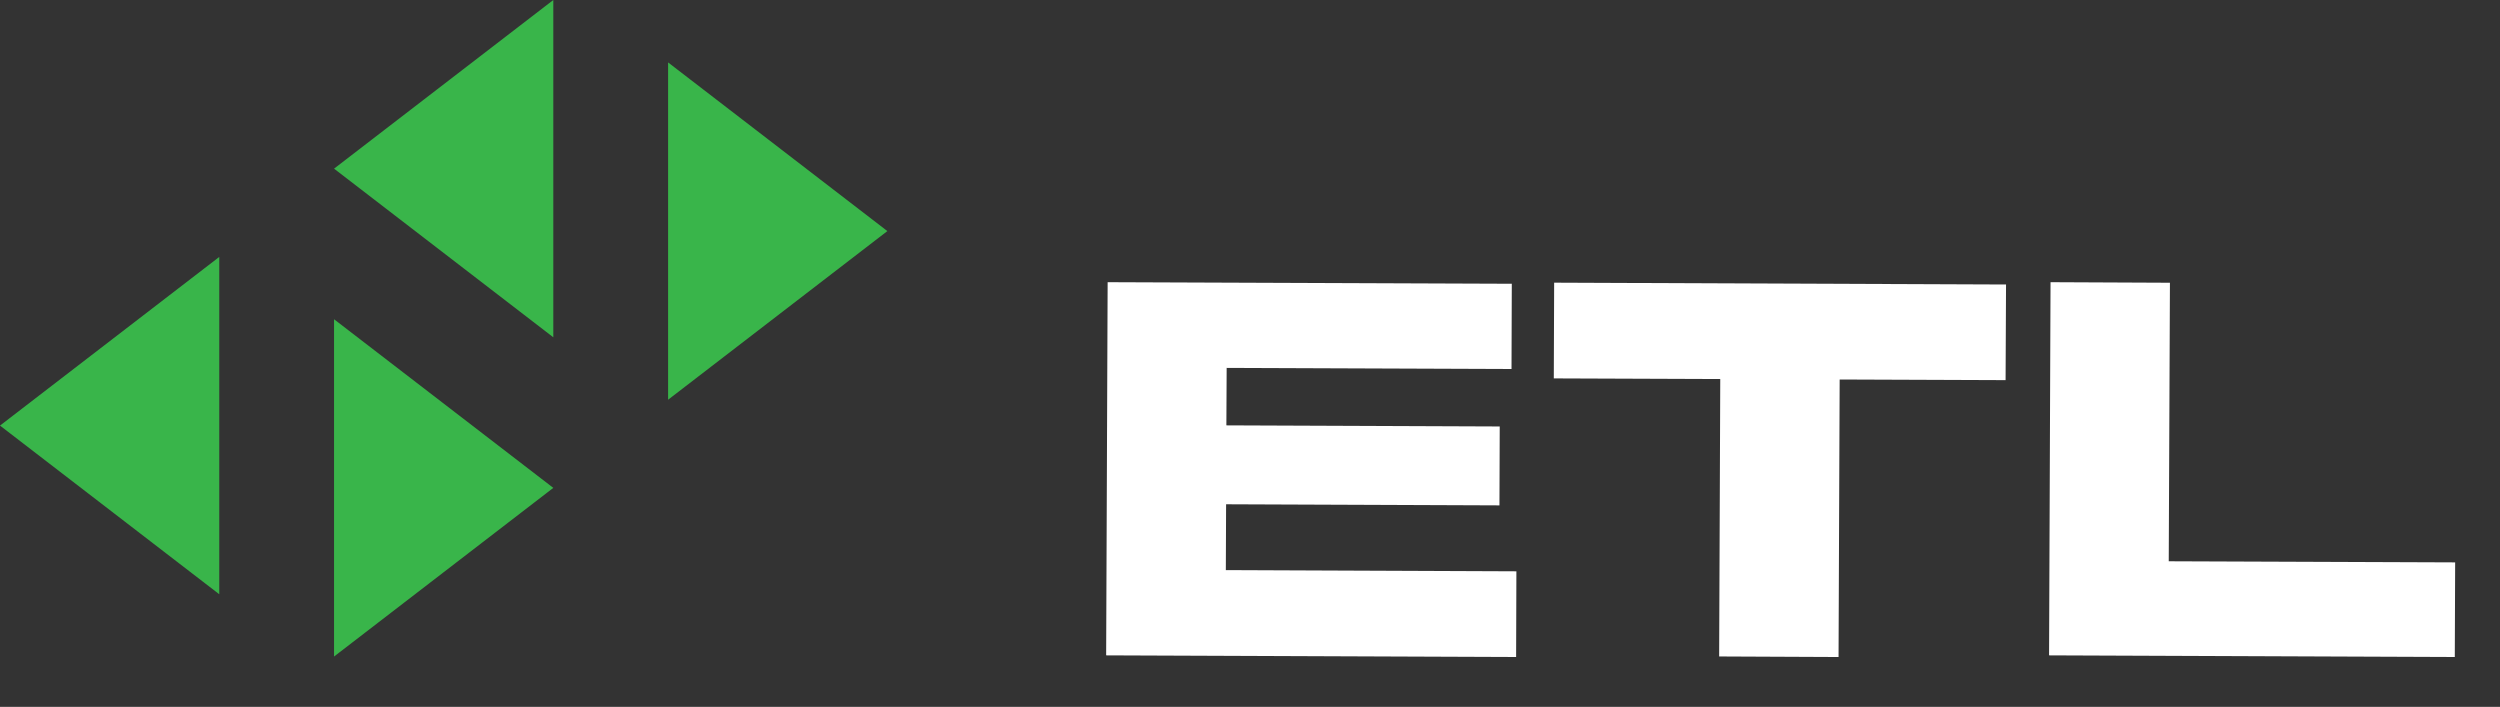 <svg width="145" height="41" viewBox="0 0 145 41" fill="none" xmlns="http://www.w3.org/2000/svg">
<rect x="0" y="0" width="145" height="41" fill="#333333" stroke="none"/>
<g id="Layer_1">
<path id="Vector" d="M19.375 18.516L32.092 28.297L19.375 38.079V18.516Z" fill="#39B54A"/>
<path id="Vector_2" d="M38.75 3.621L51.467 13.403L38.75 23.184V3.621Z" fill="#39B54A"/>
<path id="Vector_3" d="M0 24.684L12.717 34.466V14.902L0 24.684Z" fill="#39B54A"/>
<path id="Vector_4" d="M32.092 0L19.375 9.782L32.092 19.563V0Z" fill="#39B54A"/>
<path id="Vector_5" d="M64.243 16.367L64.157 38.011L87.935 38.106L87.951 33.136L71.098 33.066L71.114 29.248L86.968 29.312L86.984 24.735L71.13 24.671L71.146 21.338L87.668 21.402L87.684 16.458L64.243 16.367Z" fill="white"/>
<path id="Vector_6" d="M90.12 21.947L99.775 21.984L99.711 38.075L106.636 38.107L106.7 22.011L116.324 22.048L116.35 16.501L90.141 16.395L90.12 21.947Z" fill="white"/>
<path id="Vector_7" d="M118.846 38.011L142.378 38.106L142.399 32.618L125.787 32.554L125.856 16.399L118.931 16.367L118.846 38.011Z" fill="white"/>
</g>
</svg>
